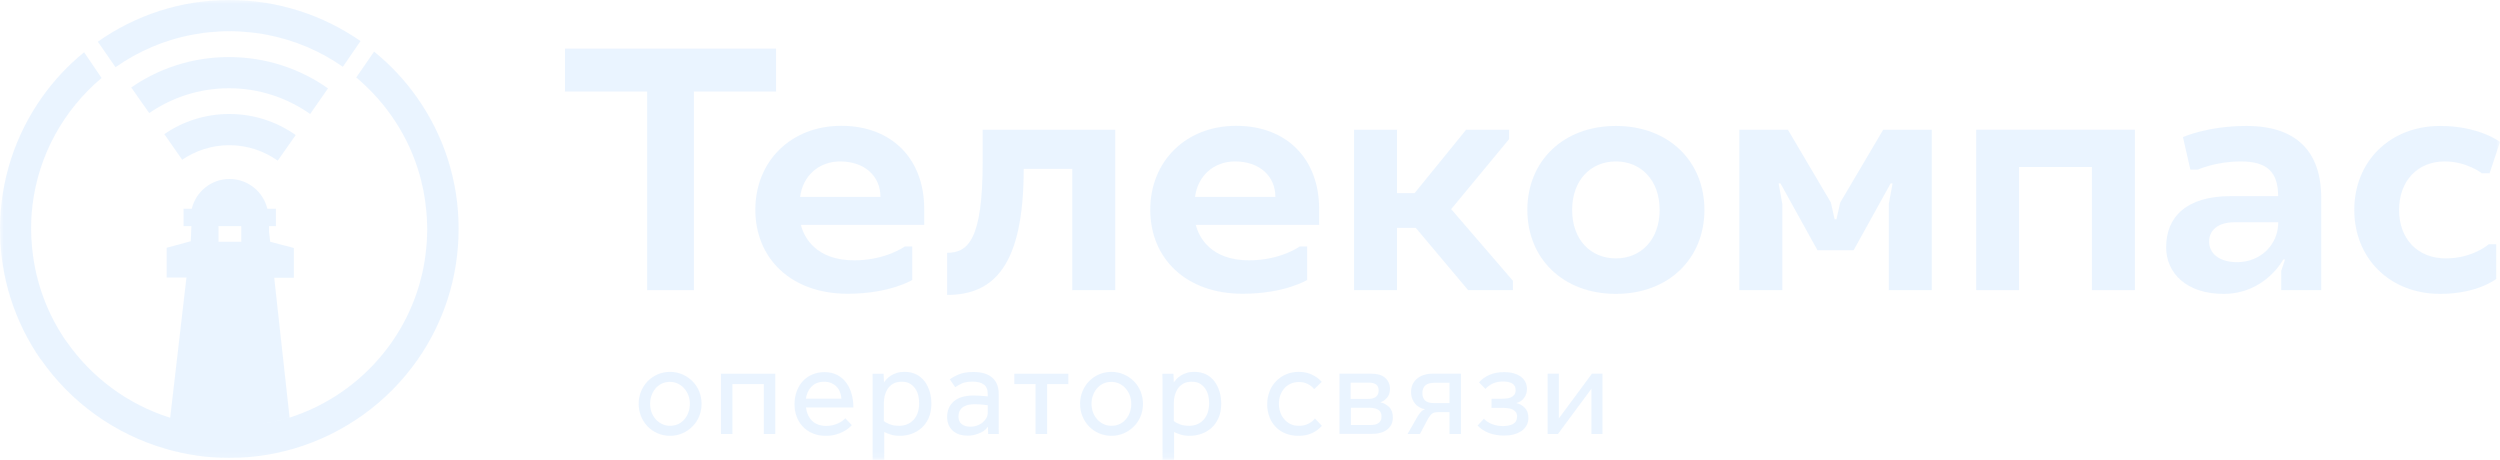 <svg xmlns="http://www.w3.org/2000/svg" width="326" height="60" viewBox="0 0 326 60" fill="none"><g clip-path="url(#clip0_739_284)"><mask id="mask0_739_284" style="mask-type:luminance" maskUnits="userSpaceOnUse" x="0" y="0" width="326" height="60"><path d="M326 0H0V59.932H326V0Z" fill="white"></path></mask><g mask="url(#mask0_739_284)"><path d="M101.196 6.339V11.932H90.482V37.831H84.386V11.932H73.673V6.339H101.196Z" fill="#D6EAFF" fill-opacity="0.5"></path><path d="M117.988 32.136H118.956V36.508C118.956 36.508 116.036 38.305 110.534 38.305C103.131 38.305 98.496 33.678 98.496 27.356C98.496 21.034 103.131 16.407 109.702 16.407C116.273 16.407 120.518 20.695 120.518 27.254V29.322H104.439C104.829 30.932 106.391 33.949 111.4 33.949C115.543 33.932 117.988 32.136 117.988 32.136ZM114.813 25.678C114.813 22.949 112.725 21.051 109.55 21.051C106.765 21.051 104.677 22.949 104.337 25.678H114.813Z" fill="#D6EAFF" fill-opacity="0.5"></path><path d="M145.427 16.915V37.83H139.823V22.017H133.49C133.49 34.661 129.585 38.458 123.506 38.458V32.966C126.291 32.966 128.142 31.169 128.142 21.051V16.915H145.427Z" fill="#D6EAFF" fill-opacity="0.5"></path><path d="M169.486 32.136H170.454V36.508C170.454 36.508 167.533 38.305 162.032 38.305C154.629 38.305 149.994 33.678 149.994 27.356C149.994 21.034 154.629 16.407 161.2 16.407C167.771 16.407 172.016 20.695 172.016 27.254V29.322H155.937C156.327 30.932 157.889 33.949 162.898 33.949C167.041 33.932 169.486 32.136 169.486 32.136ZM166.311 25.678C166.311 22.949 164.222 21.051 161.047 21.051C158.263 21.051 156.174 22.949 155.835 25.678H166.311Z" fill="#D6EAFF" fill-opacity="0.5"></path><path d="M176.566 16.915H182.17V25.186H184.462L191.185 16.915H196.789V18.136L189.233 27.271L197.281 36.61V37.83H191.44L184.615 29.712H182.17V37.83H176.566V16.915Z" fill="#D6EAFF" fill-opacity="0.5"></path><path d="M210.711 38.322C203.801 38.322 199.166 33.695 199.166 27.373C199.166 21.051 203.801 16.424 210.711 16.424C217.622 16.424 222.257 21.051 222.257 27.373C222.257 33.695 217.622 38.322 210.711 38.322ZM210.711 33.695C213.971 33.695 216.416 31.271 216.416 27.373C216.416 23.475 213.971 21.051 210.711 21.051C207.451 21.051 205.006 23.475 205.006 27.373C205.006 31.271 207.435 33.695 210.711 33.695Z" fill="#D6EAFF" fill-opacity="0.5"></path><path d="M239.474 28.593L239.967 26.407L245.57 16.915H251.903V37.83H246.3V26.593L246.792 23.915H246.538L241.715 32.627H236.995L232.173 23.915H231.935L232.411 26.593V37.83H226.808V16.915H233.141L238.744 26.407L239.236 28.593H239.474Z" fill="#D6EAFF" fill-opacity="0.5"></path><path d="M278.39 37.83H272.787V21.78H263.279V37.83H257.693V16.915H278.39V37.83Z" fill="#D6EAFF" fill-opacity="0.5"></path><path d="M282.465 32.237C282.465 28.254 285.148 25.576 290.887 25.576H297.068C297.068 22.407 295.607 21.051 292.195 21.051C288.935 21.051 286.591 22.119 286.591 22.119H285.624L284.656 17.881C284.656 17.881 287.831 16.424 292.942 16.424C299.428 16.424 302.688 19.729 302.688 25.814V37.831H297.475V35.305L297.967 33.847H297.73C297.73 33.847 295.387 38.322 289.936 38.322C285.148 38.322 282.465 35.644 282.465 32.237ZM291.38 28.983C289.189 28.983 288.069 30.051 288.069 31.509C288.069 32.966 289.291 34.186 291.719 34.186C294.792 34.186 297.085 31.898 297.085 28.983H291.38Z" fill="#D6EAFF" fill-opacity="0.5"></path><path d="M323.657 22.61C323.657 22.61 321.704 21.051 318.784 21.051C315.269 21.051 312.841 23.576 312.841 27.373C312.841 31.169 315.269 33.695 318.937 33.695C322.451 33.695 324.54 31.848 324.54 31.848H325.508V36.373C325.508 36.373 323.08 38.322 318.206 38.322C311.636 38.322 307 33.695 307 27.373C307 21.051 311.636 16.424 318.206 16.424C323.317 16.424 326 18.509 326 18.509L324.642 22.593H323.657V22.61Z" fill="#D6EAFF" fill-opacity="0.5"></path><path d="M87.375 56.831C86.781 56.831 86.22 56.712 85.728 56.492C85.219 56.271 84.794 55.966 84.437 55.593C84.081 55.22 83.792 54.78 83.588 54.271C83.385 53.763 83.283 53.22 83.283 52.661C83.283 52.085 83.385 51.559 83.588 51.051C83.792 50.542 84.081 50.102 84.437 49.729C84.794 49.356 85.235 49.051 85.728 48.831C86.237 48.61 86.781 48.492 87.375 48.492C87.969 48.492 88.512 48.61 89.005 48.831C89.514 49.051 89.939 49.356 90.312 49.729C90.686 50.102 90.974 50.542 91.178 51.051C91.382 51.559 91.484 52.102 91.484 52.661C91.484 53.22 91.382 53.763 91.178 54.271C90.974 54.78 90.686 55.22 90.312 55.593C89.939 55.966 89.514 56.271 89.005 56.492C88.512 56.712 87.969 56.831 87.375 56.831ZM87.375 55.526C87.782 55.526 88.139 55.441 88.462 55.288C88.784 55.136 89.056 54.915 89.276 54.644C89.497 54.373 89.667 54.068 89.786 53.729C89.905 53.39 89.956 53.034 89.956 52.661C89.956 52.305 89.905 51.949 89.786 51.61C89.667 51.271 89.497 50.966 89.26 50.695C89.039 50.424 88.75 50.203 88.445 50.051C88.122 49.881 87.765 49.797 87.358 49.797C86.95 49.797 86.594 49.881 86.271 50.034C85.949 50.203 85.677 50.407 85.456 50.678C85.235 50.949 85.066 51.254 84.947 51.593C84.828 51.932 84.777 52.288 84.777 52.661C84.777 53.017 84.828 53.373 84.947 53.712C85.066 54.051 85.235 54.356 85.473 54.627C85.694 54.898 85.983 55.119 86.288 55.271C86.611 55.441 86.967 55.526 87.375 55.526Z" fill="#D6EAFF" fill-opacity="0.5"></path><path d="M101.094 56.593H99.6V50.085H95.508V56.593H94.013V48.729H101.094V56.593Z" fill="#D6EAFF" fill-opacity="0.5"></path><path d="M107.767 55.542C108.072 55.542 108.344 55.508 108.616 55.441C108.87 55.373 109.108 55.288 109.329 55.186C109.532 55.085 109.719 54.983 109.872 54.864C110.025 54.746 110.144 54.644 110.229 54.542L111.078 55.441C110.976 55.559 110.84 55.678 110.636 55.847C110.449 56 110.212 56.153 109.923 56.305C109.634 56.458 109.312 56.576 108.938 56.678C108.565 56.78 108.157 56.831 107.699 56.831C107.07 56.831 106.51 56.729 106.018 56.525C105.508 56.322 105.084 56.034 104.727 55.678C104.371 55.305 104.082 54.864 103.895 54.356C103.692 53.847 103.607 53.288 103.607 52.678C103.607 52.085 103.709 51.525 103.895 51.017C104.082 50.508 104.354 50.068 104.693 49.695C105.033 49.322 105.457 49.034 105.933 48.831C106.425 48.627 106.952 48.525 107.529 48.525C108.174 48.525 108.734 48.661 109.21 48.915C109.685 49.169 110.076 49.508 110.381 49.949C110.687 50.373 110.908 50.864 111.061 51.424C111.213 51.966 111.281 52.542 111.281 53.136H105.101C105.186 53.847 105.457 54.441 105.916 54.898C106.357 55.305 106.969 55.542 107.767 55.542ZM109.719 51.966C109.702 51.661 109.634 51.39 109.532 51.119C109.431 50.847 109.278 50.61 109.091 50.424C108.904 50.22 108.666 50.068 108.395 49.949C108.123 49.831 107.801 49.78 107.444 49.78C107.07 49.78 106.748 49.847 106.476 49.966C106.205 50.085 105.967 50.254 105.78 50.458C105.593 50.661 105.44 50.898 105.322 51.153C105.203 51.424 105.135 51.695 105.084 51.983H109.719V51.966Z" fill="#D6EAFF" fill-opacity="0.5"></path><path d="M113.794 59.932V50.441V49.542C113.794 49.288 113.794 49.017 113.777 48.746H115.221L115.272 49.847C115.373 49.712 115.492 49.576 115.645 49.407C115.798 49.254 115.968 49.102 116.188 48.966C116.409 48.831 116.664 48.712 116.952 48.627C117.241 48.526 117.581 48.492 117.971 48.492C118.548 48.492 119.058 48.61 119.499 48.831C119.941 49.051 120.297 49.373 120.586 49.746C120.875 50.136 121.078 50.576 121.231 51.068C121.384 51.559 121.452 52.085 121.452 52.627C121.452 53.356 121.333 53.983 121.095 54.508C120.858 55.034 120.552 55.475 120.162 55.814C119.771 56.153 119.347 56.407 118.854 56.576C118.362 56.746 117.869 56.831 117.377 56.831C116.902 56.831 116.511 56.78 116.188 56.678C115.866 56.576 115.56 56.458 115.305 56.339V59.949H113.794V59.932ZM115.272 54.915C115.424 55.051 115.679 55.187 116.019 55.322C116.358 55.458 116.766 55.526 117.224 55.526C118.022 55.526 118.667 55.254 119.143 54.729C119.618 54.203 119.856 53.492 119.856 52.576C119.856 52.22 119.822 51.881 119.737 51.542C119.652 51.203 119.516 50.915 119.33 50.644C119.143 50.39 118.905 50.169 118.633 50.017C118.345 49.847 118.005 49.78 117.581 49.78C117.122 49.78 116.749 49.864 116.443 50.051C116.137 50.237 115.9 50.458 115.73 50.746C115.56 51.017 115.441 51.322 115.356 51.644C115.288 51.966 115.255 52.271 115.255 52.542V54.915H115.272Z" fill="#D6EAFF" fill-opacity="0.5"></path><path d="M128.855 56.593L128.821 55.644C128.617 55.932 128.363 56.169 128.057 56.322C127.768 56.492 127.429 56.61 127.055 56.712C126.766 56.78 126.478 56.813 126.206 56.813C125.884 56.813 125.561 56.78 125.238 56.695C124.916 56.61 124.627 56.474 124.372 56.271C124.118 56.085 123.897 55.813 123.744 55.508C123.591 55.186 123.506 54.797 123.506 54.356C123.506 53.525 123.795 52.847 124.372 52.339C124.95 51.831 125.816 51.576 126.97 51.576C127.157 51.576 127.344 51.576 127.548 51.593C127.734 51.61 127.921 51.61 128.091 51.627C128.261 51.644 128.413 51.644 128.532 51.661C128.651 51.678 128.736 51.678 128.804 51.695V51.407C128.804 50.813 128.634 50.373 128.278 50.136C127.938 49.881 127.446 49.763 126.817 49.763C126.24 49.763 125.782 49.847 125.425 50C125.086 50.169 124.797 50.322 124.559 50.492L123.863 49.474C124.101 49.271 124.491 49.051 125.001 48.831C125.51 48.61 126.155 48.508 126.936 48.508C127.989 48.508 128.804 48.746 129.381 49.237C129.942 49.729 130.23 50.424 130.23 51.322V55.051V55.898C130.23 56.169 130.23 56.407 130.247 56.593H128.855ZM128.804 52.847C128.685 52.831 128.464 52.797 128.142 52.763C127.802 52.729 127.463 52.712 127.123 52.712C126.665 52.712 126.291 52.763 126.019 52.864C125.748 52.966 125.527 53.085 125.374 53.254C125.221 53.407 125.119 53.576 125.069 53.763C125.018 53.949 124.984 54.119 124.984 54.288C124.984 54.746 125.119 55.085 125.408 55.305C125.697 55.525 126.07 55.644 126.529 55.644C126.834 55.644 127.14 55.593 127.412 55.492C127.683 55.39 127.938 55.254 128.142 55.085C128.346 54.915 128.515 54.712 128.634 54.492C128.753 54.271 128.804 54.034 128.804 53.78V52.847Z" fill="#D6EAFF" fill-opacity="0.5"></path><path d="M135.035 50.085H132.268V48.729H139.314V50.085H136.546V56.593H135.035V50.085Z" fill="#D6EAFF" fill-opacity="0.5"></path><path d="M144.934 56.831C144.34 56.831 143.78 56.712 143.287 56.492C142.778 56.271 142.353 55.966 141.997 55.593C141.64 55.22 141.352 54.78 141.148 54.271C140.944 53.763 140.842 53.22 140.842 52.661C140.842 52.085 140.944 51.559 141.148 51.051C141.352 50.542 141.64 50.102 141.997 49.729C142.353 49.356 142.795 49.051 143.287 48.831C143.797 48.61 144.34 48.492 144.934 48.492C145.528 48.492 146.072 48.61 146.564 48.831C147.074 49.051 147.498 49.356 147.872 49.729C148.245 50.102 148.534 50.542 148.737 51.051C148.941 51.559 149.043 52.102 149.043 52.661C149.043 53.22 148.941 53.763 148.737 54.271C148.534 54.78 148.245 55.22 147.872 55.593C147.498 55.966 147.074 56.271 146.564 56.492C146.072 56.712 145.528 56.831 144.934 56.831ZM144.934 55.526C145.342 55.526 145.698 55.441 146.021 55.288C146.343 55.136 146.615 54.915 146.836 54.644C147.057 54.373 147.226 54.068 147.345 53.729C147.464 53.39 147.515 53.034 147.515 52.661C147.515 52.305 147.464 51.949 147.345 51.61C147.226 51.271 147.057 50.966 146.819 50.695C146.598 50.424 146.309 50.203 146.004 50.051C145.681 49.881 145.325 49.797 144.917 49.797C144.51 49.797 144.153 49.881 143.83 50.034C143.508 50.203 143.236 50.407 143.015 50.678C142.795 50.949 142.625 51.254 142.506 51.593C142.387 51.932 142.336 52.288 142.336 52.661C142.336 53.017 142.387 53.373 142.506 53.712C142.625 54.051 142.795 54.356 143.032 54.627C143.253 54.898 143.542 55.119 143.847 55.271C144.17 55.441 144.527 55.526 144.934 55.526Z" fill="#D6EAFF" fill-opacity="0.5"></path><path d="M151.59 59.932V50.441V49.542C151.59 49.288 151.59 49.017 151.573 48.746H153.016L153.067 49.847C153.169 49.712 153.288 49.576 153.441 49.407C153.593 49.254 153.763 49.102 153.984 48.966C154.205 48.831 154.459 48.712 154.748 48.627C155.037 48.526 155.376 48.492 155.767 48.492C156.344 48.492 156.853 48.61 157.295 48.831C157.736 49.051 158.093 49.373 158.382 49.746C158.67 50.136 158.874 50.576 159.027 51.068C159.18 51.559 159.247 52.085 159.247 52.627C159.247 53.356 159.129 53.983 158.891 54.508C158.653 55.034 158.348 55.475 157.957 55.814C157.567 56.153 157.142 56.407 156.65 56.576C156.157 56.746 155.665 56.831 155.172 56.831C154.697 56.831 154.307 56.78 153.984 56.678C153.661 56.576 153.356 56.458 153.101 56.339V59.949H151.59V59.932ZM153.084 54.915C153.237 55.051 153.492 55.187 153.831 55.322C154.171 55.458 154.578 55.526 155.037 55.526C155.835 55.526 156.48 55.254 156.955 54.729C157.431 54.203 157.668 53.492 157.668 52.576C157.668 52.22 157.634 51.881 157.55 51.542C157.465 51.203 157.329 50.915 157.142 50.644C156.955 50.39 156.718 50.169 156.446 50.017C156.157 49.847 155.818 49.78 155.393 49.78C154.935 49.78 154.561 49.864 154.256 50.051C153.95 50.237 153.712 50.458 153.542 50.746C153.373 51.017 153.254 51.322 153.169 51.644C153.101 51.966 153.067 52.271 153.067 52.542V54.915H153.084Z" fill="#D6EAFF" fill-opacity="0.5"></path><path d="M172.373 55.526C172.033 55.915 171.608 56.237 171.099 56.475C170.59 56.712 170.012 56.831 169.333 56.831C168.705 56.831 168.145 56.729 167.635 56.526C167.126 56.322 166.701 56.034 166.345 55.661C165.988 55.288 165.717 54.864 165.53 54.356C165.343 53.847 165.241 53.305 165.241 52.729C165.241 52.136 165.343 51.576 165.547 51.051C165.75 50.526 166.022 50.085 166.396 49.712C166.752 49.339 167.194 49.034 167.703 48.814C168.212 48.593 168.773 48.492 169.367 48.492C169.995 48.492 170.573 48.61 171.065 48.847C171.574 49.085 171.999 49.39 172.356 49.797L171.371 50.746C171.133 50.458 170.844 50.22 170.522 50.068C170.182 49.898 169.809 49.814 169.384 49.814C168.96 49.814 168.586 49.898 168.263 50.051C167.941 50.203 167.669 50.407 167.448 50.678C167.228 50.932 167.058 51.237 166.939 51.576C166.82 51.915 166.769 52.271 166.769 52.661C166.769 53.034 166.82 53.39 166.939 53.729C167.058 54.068 167.211 54.373 167.448 54.644C167.669 54.915 167.941 55.119 168.263 55.288C168.586 55.458 168.96 55.526 169.384 55.526C169.826 55.526 170.216 55.441 170.573 55.271C170.929 55.102 171.235 54.864 171.473 54.576L172.373 55.526Z" fill="#D6EAFF" fill-opacity="0.5"></path><path d="M174.682 48.729H178.791C179.623 48.729 180.234 48.915 180.641 49.288C181.049 49.661 181.253 50.136 181.253 50.695C181.253 51.153 181.134 51.525 180.896 51.831C180.658 52.136 180.353 52.339 179.996 52.458C180.438 52.559 180.811 52.763 181.134 53.068C181.456 53.373 181.626 53.831 181.626 54.424C181.626 54.813 181.558 55.136 181.405 55.407C181.253 55.678 181.066 55.898 180.811 56.068C180.556 56.254 180.268 56.373 179.945 56.458C179.623 56.542 179.266 56.576 178.909 56.576H174.665V48.729H174.682ZM176.125 52.017H178.451C178.859 52.017 179.181 51.932 179.419 51.746C179.657 51.559 179.775 51.288 179.775 50.915C179.775 50.542 179.657 50.271 179.419 50.119C179.181 49.966 178.892 49.898 178.553 49.898H176.125V52.017ZM176.125 55.424H178.723C178.892 55.424 179.079 55.407 179.249 55.373C179.419 55.339 179.572 55.288 179.707 55.203C179.843 55.119 179.945 55 180.03 54.864C180.115 54.712 180.149 54.525 180.149 54.305C180.149 54.068 180.098 53.881 180.013 53.729C179.928 53.576 179.792 53.458 179.623 53.373C179.453 53.288 179.249 53.237 179.028 53.203C178.791 53.169 178.536 53.169 178.264 53.169H176.159V55.424H176.125Z" fill="#D6EAFF" fill-opacity="0.5"></path><path d="M189.012 56.593V53.746H187.484C187.161 53.746 186.907 53.813 186.737 53.949C186.567 54.085 186.397 54.288 186.228 54.576L185.158 56.593H183.545L184.852 54.305C185.005 54.068 185.141 53.864 185.294 53.712C185.429 53.559 185.616 53.441 185.82 53.356C185.582 53.322 185.362 53.254 185.141 53.136C184.92 53.017 184.716 52.864 184.564 52.678C184.394 52.492 184.258 52.271 184.156 52C184.054 51.746 184.003 51.441 184.003 51.119C184.003 50.746 184.071 50.424 184.207 50.119C184.343 49.831 184.547 49.576 184.784 49.373C185.022 49.169 185.328 49.017 185.667 48.898C186.007 48.78 186.38 48.729 186.771 48.729H190.506V56.593H189.012ZM189.012 49.915H187.026C186.007 49.915 185.48 50.356 185.48 51.254C185.48 52.119 185.956 52.559 186.924 52.559H189.012V49.915Z" fill="#D6EAFF" fill-opacity="0.5"></path><path d="M194.496 52H195.685C195.923 52 196.177 51.983 196.398 51.966C196.636 51.949 196.839 51.898 197.026 51.813C197.213 51.729 197.349 51.627 197.468 51.474C197.587 51.322 197.637 51.119 197.637 50.881C197.637 50.474 197.485 50.169 197.179 50C196.873 49.831 196.483 49.746 196.007 49.746C195.498 49.746 195.057 49.831 194.683 50C194.31 50.169 193.987 50.407 193.698 50.712L192.866 49.864C193.189 49.474 193.63 49.153 194.191 48.898C194.751 48.644 195.396 48.525 196.143 48.525C197.06 48.525 197.773 48.729 198.317 49.119C198.843 49.525 199.115 50.051 199.115 50.729C199.115 51.153 198.996 51.525 198.758 51.864C198.52 52.203 198.181 52.441 197.722 52.559C198.147 52.644 198.52 52.847 198.826 53.169C199.149 53.492 199.301 53.932 199.301 54.492C199.301 54.881 199.217 55.22 199.047 55.508C198.877 55.797 198.656 56.034 198.368 56.22C198.079 56.407 197.739 56.559 197.349 56.661C196.958 56.763 196.551 56.797 196.109 56.797C195.379 56.797 194.7 56.678 194.106 56.441C193.512 56.203 193.036 55.881 192.68 55.492L193.495 54.61C193.783 54.898 194.14 55.136 194.564 55.305C194.989 55.474 195.464 55.559 195.991 55.559C196.517 55.559 196.941 55.474 197.298 55.288C197.637 55.102 197.824 54.78 197.824 54.322C197.824 54.085 197.773 53.881 197.654 53.729C197.536 53.576 197.383 53.458 197.196 53.373C196.992 53.288 196.772 53.237 196.517 53.22C196.262 53.186 195.974 53.186 195.668 53.186H194.496V52Z" fill="#D6EAFF" fill-opacity="0.5"></path><path d="M203.275 54.559L207.587 48.729H208.963V56.593H207.519V50.695L203.156 56.593H201.814V48.729H203.275V54.559Z" fill="#D6EAFF" fill-opacity="0.5"></path><path d="M23.754 20.831C25.503 19.644 27.625 18.932 29.9 18.932C32.26 18.932 34.434 19.695 36.216 20.949C37.014 19.814 37.795 18.695 38.559 17.61C36.114 15.882 33.126 14.864 29.9 14.864C26.759 14.864 23.838 15.831 21.427 17.492C22.192 18.593 22.973 19.712 23.754 20.831Z" fill="#D6EAFF" fill-opacity="0.5"></path><path d="M42.771 11.525C39.12 8.949 34.655 7.441 29.849 7.441C25.112 7.441 20.732 8.898 17.115 11.407C17.879 12.492 18.643 13.593 19.458 14.746C22.413 12.712 25.995 11.508 29.866 11.508C33.806 11.508 37.456 12.763 40.444 14.864C41.242 13.712 42.007 12.61 42.771 11.525Z" fill="#D6EAFF" fill-opacity="0.5"></path><path d="M12.751 5.441L12.972 5.746L15.06 8.763C18.015 6.695 21.428 5.203 25.112 4.525C25.129 4.525 25.163 4.525 25.18 4.508C25.622 4.424 26.08 4.356 26.538 4.288C26.64 4.271 26.759 4.254 26.861 4.254C27.252 4.203 27.642 4.169 28.033 4.153C28.169 4.136 28.287 4.136 28.423 4.119C28.916 4.085 29.425 4.068 29.934 4.068C30.444 4.068 30.936 4.085 31.428 4.119C31.581 4.119 31.717 4.136 31.87 4.153C32.227 4.186 32.583 4.203 32.94 4.254C33.093 4.271 33.245 4.288 33.398 4.305C33.772 4.356 34.145 4.407 34.502 4.475C34.621 4.492 34.722 4.508 34.841 4.542C38.458 5.237 41.803 6.678 44.706 8.712L47.015 5.356C42.142 1.983 36.251 0 29.9 0C23.516 0 17.608 2.017 12.751 5.441Z" fill="#D6EAFF" fill-opacity="0.5"></path><path d="M54.401 12.746C52.822 10.492 50.92 8.458 48.781 6.729L46.523 10L46.455 10.102C50.377 13.39 53.315 17.797 54.741 22.864C54.758 22.915 54.775 22.949 54.775 23C54.843 23.271 54.928 23.542 54.978 23.814C55.013 23.915 55.029 24.017 55.047 24.119C55.097 24.373 55.165 24.61 55.216 24.864C55.284 25.186 55.335 25.526 55.386 25.864C55.403 26.017 55.437 26.186 55.454 26.339C55.488 26.576 55.522 26.814 55.539 27.051C55.556 27.203 55.573 27.356 55.59 27.509C55.607 27.763 55.641 28.034 55.658 28.305C55.658 28.441 55.675 28.559 55.675 28.695C55.692 29.085 55.709 29.492 55.709 29.898C55.709 30.305 55.692 30.695 55.675 31.085C55.675 31.22 55.658 31.339 55.658 31.475C55.641 31.746 55.624 32 55.59 32.271C55.573 32.424 55.556 32.576 55.539 32.729C55.505 32.966 55.488 33.22 55.454 33.458C55.437 33.627 55.403 33.797 55.386 33.949C55.335 34.271 55.284 34.593 55.216 34.915C55.165 35.153 55.114 35.39 55.063 35.627C55.029 35.746 55.013 35.847 54.978 35.966C54.911 36.237 54.843 36.492 54.775 36.746C54.758 36.797 54.741 36.847 54.741 36.898C52.398 45.22 45.98 51.831 37.762 54.458L35.758 36.22H38.322V32.339C38.169 32.305 35.86 31.695 35.232 31.526L35.079 30.169V29.492H35.979V27.22H34.858C34.332 25 32.328 23.339 29.934 23.339C27.54 23.339 25.537 25 25.01 27.22H23.941V29.492H24.959C24.925 30.136 24.908 30.746 24.875 31.424V31.458L21.733 32.305V36.187H24.314L22.192 54.475C16.64 52.729 11.902 49.187 8.659 44.508C8.659 44.508 8.659 44.508 8.642 44.508C6.231 41.034 4.669 36.949 4.211 32.542C4.211 32.508 4.211 32.475 4.194 32.441C4.16 32.068 4.126 31.695 4.109 31.305C4.109 31.254 4.109 31.186 4.092 31.136C4.075 30.729 4.058 30.322 4.058 29.915V29.898V29.881C4.058 29.831 4.058 29.78 4.058 29.729C4.058 29.407 4.075 29.085 4.075 28.763C4.092 28.559 4.092 28.339 4.109 28.136C4.126 27.983 4.126 27.831 4.143 27.678C4.16 27.407 4.194 27.136 4.228 26.881C4.228 26.864 4.228 26.848 4.228 26.831C5.009 20.169 8.354 14.288 13.244 10.17L13.176 10.068L10.969 6.814C8.863 8.525 6.995 10.525 5.433 12.746C2.021 17.593 0 23.509 0 29.898C0 36.203 1.97 42.068 5.314 46.881L5.331 46.864C9.22 52.458 14.993 56.644 21.716 58.559C24.314 59.305 27.048 59.712 29.9 59.712C32.804 59.712 35.588 59.288 38.237 58.526C44.876 56.593 50.564 52.458 54.435 46.932C57.814 42.102 59.801 36.22 59.801 29.864C59.818 23.492 57.814 17.593 54.401 12.746ZM31.462 29.492V31.526H28.491V29.492H31.462ZM33.941 55.322C32.617 55.526 31.276 55.644 29.9 55.644C31.276 55.644 32.634 55.526 33.941 55.322C35.266 55.119 36.539 54.814 37.779 54.407C36.556 54.814 35.266 55.119 33.941 55.322Z" fill="#D6EAFF" fill-opacity="0.5"></path></g></g><defs><clipPath id="clip0_739_284"><rect width="326" height="60" fill="white"></rect></clipPath></defs></svg>